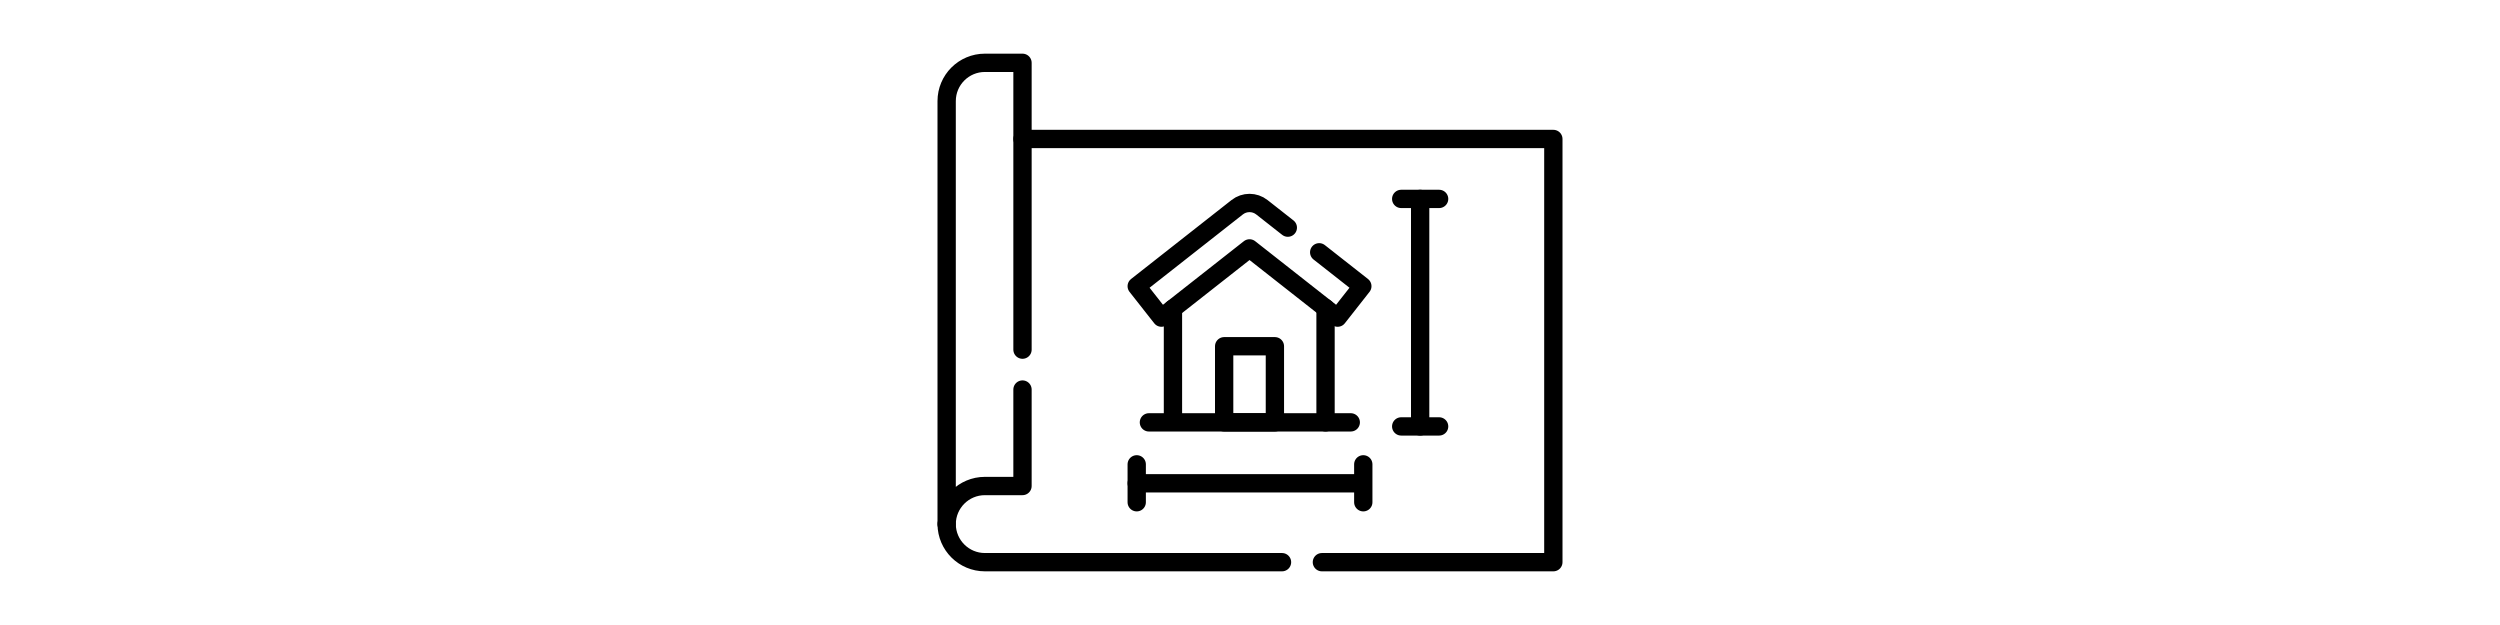 <svg xmlns="http://www.w3.org/2000/svg" viewBox="0 0 512 512" height="128" id="Layer_1" class="">
  <style>
    .cls-1 {
      fill: none;
      stroke: currentColor;
      stroke-width: 15;
      stroke-linecap: round;
      stroke-linejoin: round;
      stroke-miterlimit: 10;
    }
  </style>
  
  <path class="cls-1" d="M69.63 113.85H504.5v346.69H314.9M7.5 429.21v.26c.14 17.18 14.12 31.07 31.33 31.07h243.39"/>
  <path class="cls-1" d="M69.63 319.12v79.02h-30.8c-17.3 0-31.33 14.03-31.33 31.33V82.79c0-17.3 14.03-31.33 31.33-31.33h30.8v234.97M163.201 395.915h184.823M395.393 162.947v186.372M192.88 346h-19.691M317.88 252.41V346h-125v-93.22"/>
  <path class="cls-1" d="M234.829 283.645h41.566v62.351h-41.566zM317.881 345.996h20.666M312.68 206.68l35.34 27.77-20.23 25.75-72.18-56.72-72.17 56.72-20.24-25.75 82.29-64.67c5.94-4.67 14.3-4.67 20.24 0l21.25 16.7M163.201 380.385v31.059M348.799 380.385v31.059M379.861 162.949h31.063M379.861 349.319h31.063"/>
</svg>
